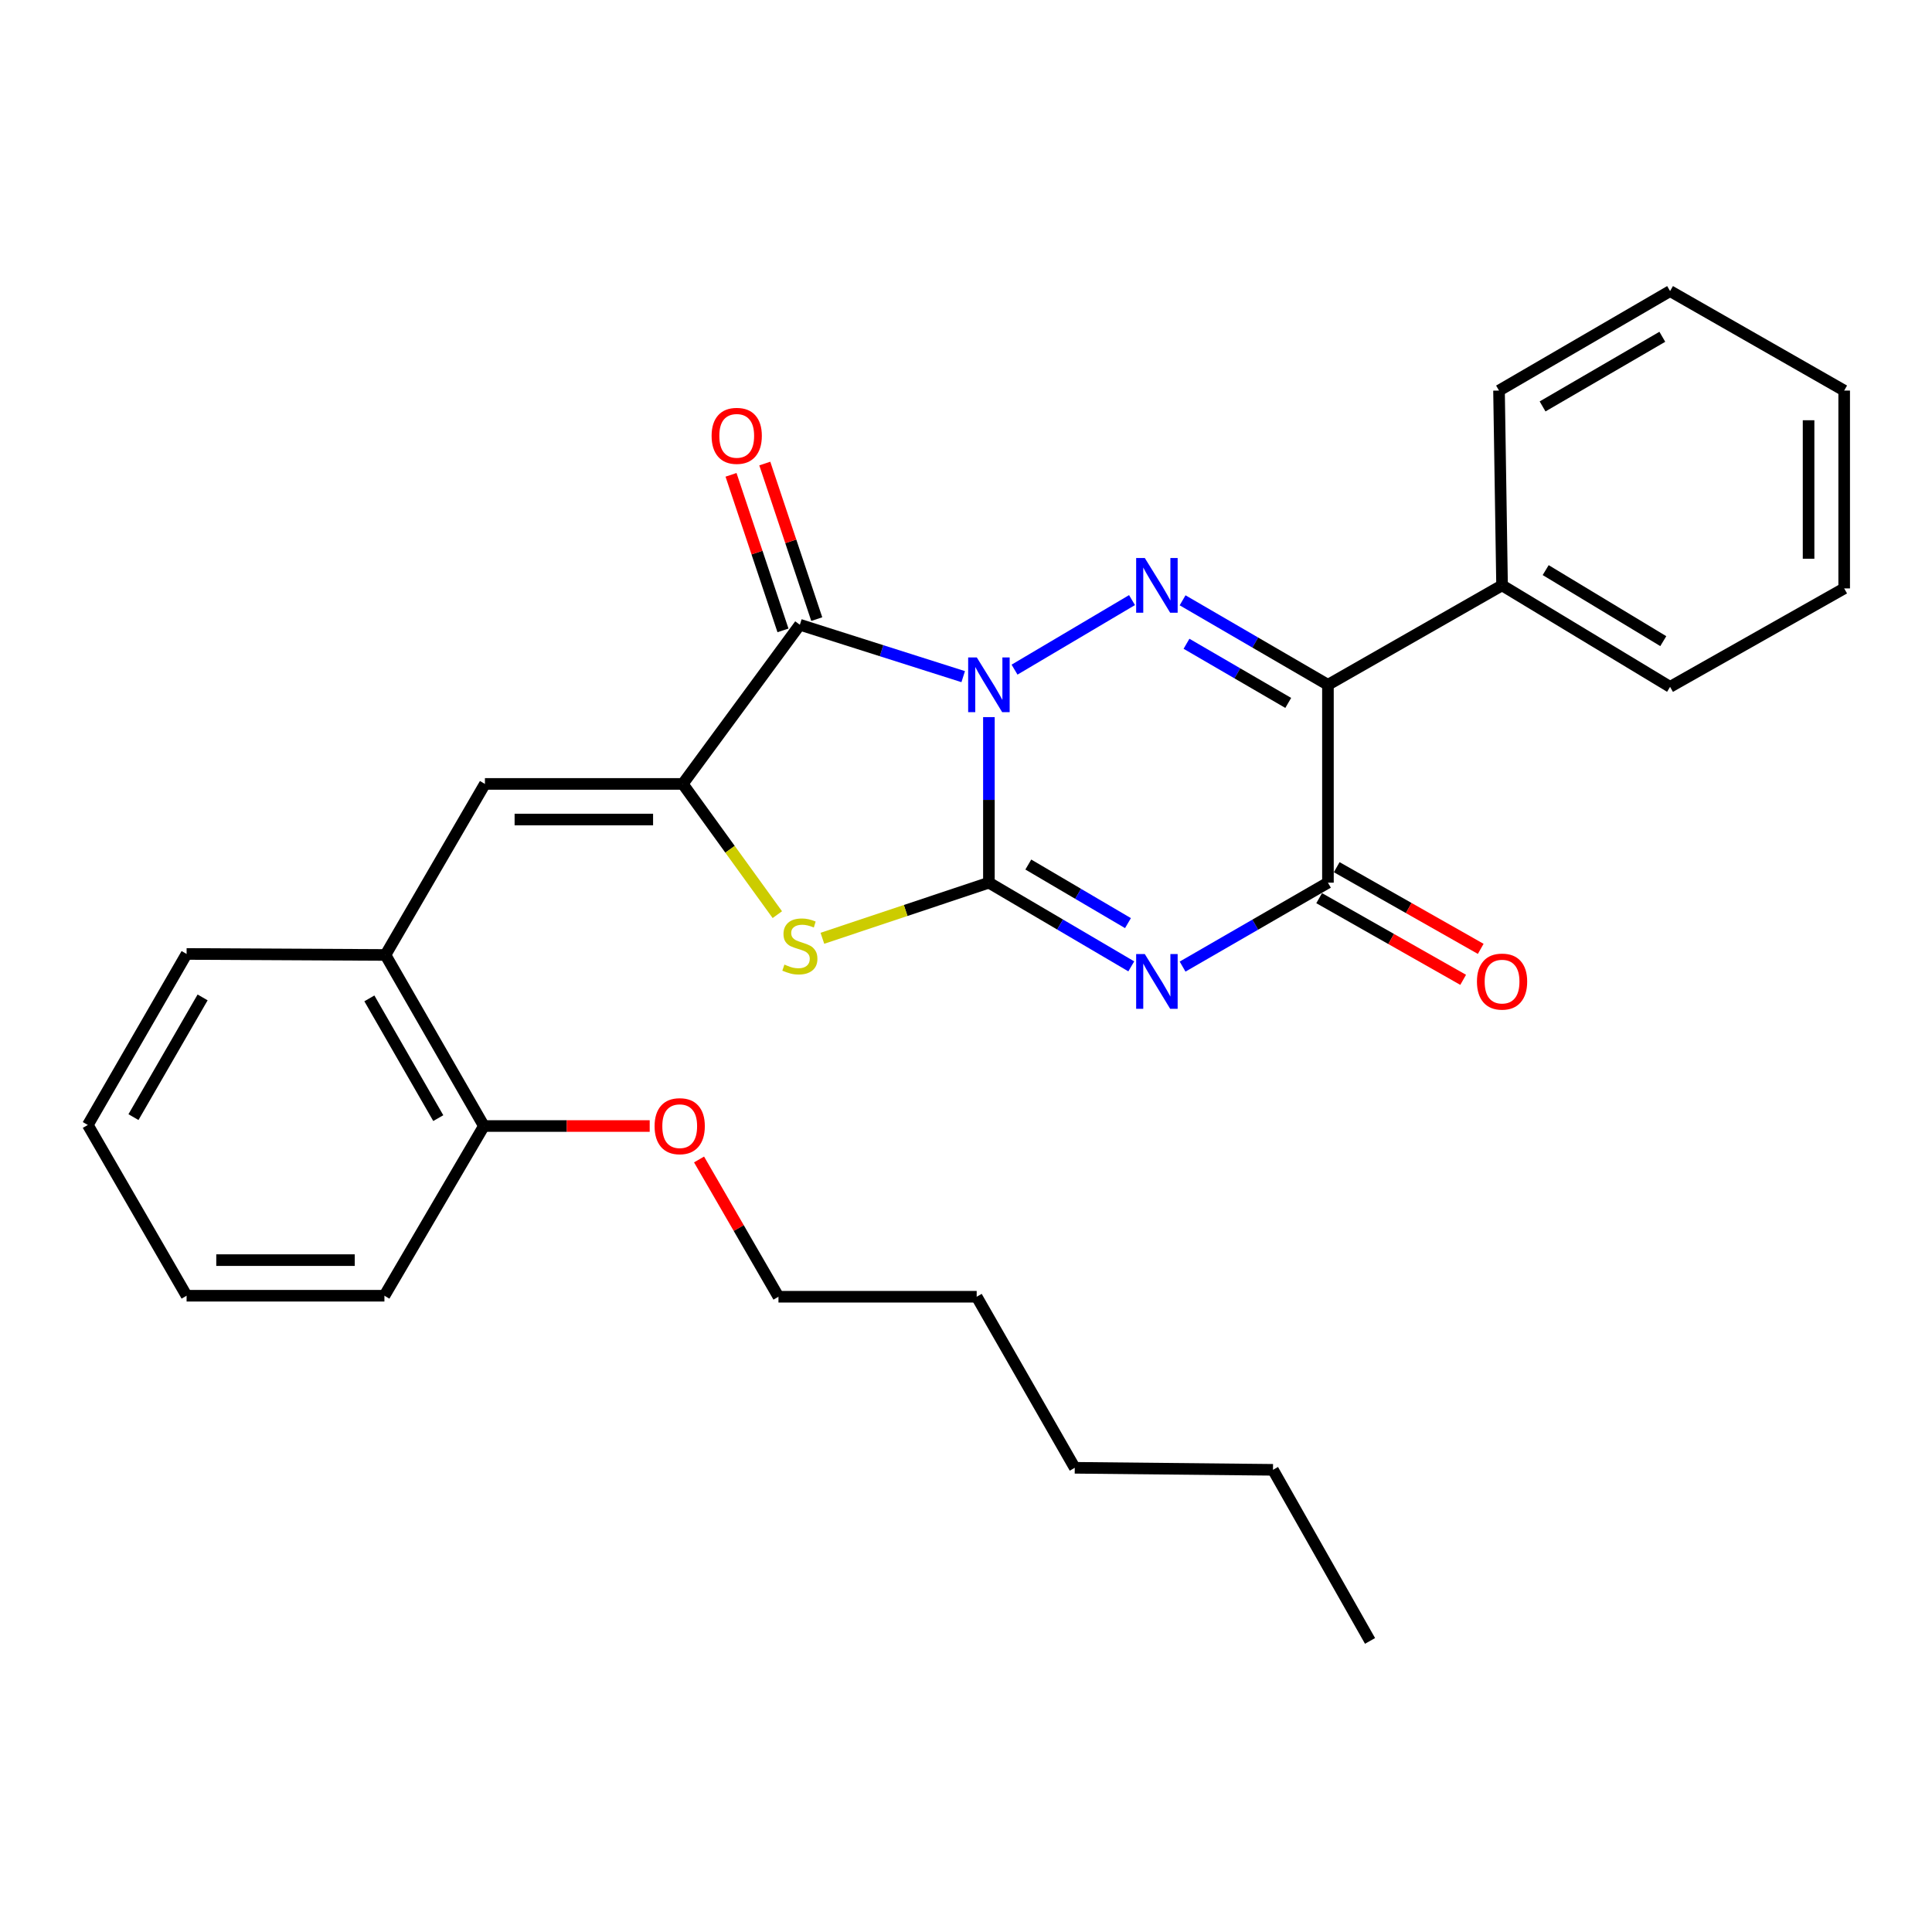 <?xml version='1.0' encoding='iso-8859-1'?>
<svg version='1.1' baseProfile='full'
              xmlns='http://www.w3.org/2000/svg'
                      xmlns:rdkit='http://www.rdkit.org/xml'
                      xmlns:xlink='http://www.w3.org/1999/xlink'
                  xml:space='preserve'
width='1000px' height='1000px' viewBox='0 0 1000 1000'>
<!-- END OF HEADER -->
<rect style='opacity:1.0;fill:#FFFFFF;stroke:none' width='1000' height='1000' x='0' y='0'> </rect>
<path class='bond-0' d='M 511.857,371.178 L 511.857,414.025' style='fill:none;fill-rule:evenodd;stroke:#0000FF;stroke-width:6px;stroke-linecap:butt;stroke-linejoin:miter;stroke-opacity:1' />
<path class='bond-0' d='M 511.857,414.025 L 511.857,456.872' style='fill:none;fill-rule:evenodd;stroke:#000000;stroke-width:6px;stroke-linecap:butt;stroke-linejoin:miter;stroke-opacity:1' />
<path class='bond-2' d='M 525.123,346.605 L 585.929,310.61' style='fill:none;fill-rule:evenodd;stroke:#0000FF;stroke-width:6px;stroke-linecap:butt;stroke-linejoin:miter;stroke-opacity:1' />
<path class='bond-3' d='M 498.551,350.23 L 456.28,336.801' style='fill:none;fill-rule:evenodd;stroke:#0000FF;stroke-width:6px;stroke-linecap:butt;stroke-linejoin:miter;stroke-opacity:1' />
<path class='bond-3' d='M 456.28,336.801 L 414.01,323.371' style='fill:none;fill-rule:evenodd;stroke:#000000;stroke-width:6px;stroke-linecap:butt;stroke-linejoin:miter;stroke-opacity:1' />
<path class='bond-1' d='M 511.857,456.872 L 548.703,478.531' style='fill:none;fill-rule:evenodd;stroke:#000000;stroke-width:6px;stroke-linecap:butt;stroke-linejoin:miter;stroke-opacity:1' />
<path class='bond-1' d='M 548.703,478.531 L 585.548,500.191' style='fill:none;fill-rule:evenodd;stroke:#0000FF;stroke-width:6px;stroke-linecap:butt;stroke-linejoin:miter;stroke-opacity:1' />
<path class='bond-1' d='M 532.251,447.481 L 558.043,462.643' style='fill:none;fill-rule:evenodd;stroke:#000000;stroke-width:6px;stroke-linecap:butt;stroke-linejoin:miter;stroke-opacity:1' />
<path class='bond-1' d='M 558.043,462.643 L 583.835,477.804' style='fill:none;fill-rule:evenodd;stroke:#0000FF;stroke-width:6px;stroke-linecap:butt;stroke-linejoin:miter;stroke-opacity:1' />
<path class='bond-7' d='M 511.857,456.872 L 468.763,471.262' style='fill:none;fill-rule:evenodd;stroke:#000000;stroke-width:6px;stroke-linecap:butt;stroke-linejoin:miter;stroke-opacity:1' />
<path class='bond-7' d='M 468.763,471.262 L 425.669,485.652' style='fill:none;fill-rule:evenodd;stroke:#CCCC00;stroke-width:6px;stroke-linecap:butt;stroke-linejoin:miter;stroke-opacity:1' />
<path class='bond-30' d='M 612.105,500.31 L 649.722,478.591' style='fill:none;fill-rule:evenodd;stroke:#0000FF;stroke-width:6px;stroke-linecap:butt;stroke-linejoin:miter;stroke-opacity:1' />
<path class='bond-30' d='M 649.722,478.591 L 687.339,456.872' style='fill:none;fill-rule:evenodd;stroke:#000000;stroke-width:6px;stroke-linecap:butt;stroke-linejoin:miter;stroke-opacity:1' />
<path class='bond-4' d='M 612.11,310.718 L 649.725,332.588' style='fill:none;fill-rule:evenodd;stroke:#0000FF;stroke-width:6px;stroke-linecap:butt;stroke-linejoin:miter;stroke-opacity:1' />
<path class='bond-4' d='M 649.725,332.588 L 687.339,354.458' style='fill:none;fill-rule:evenodd;stroke:#000000;stroke-width:6px;stroke-linecap:butt;stroke-linejoin:miter;stroke-opacity:1' />
<path class='bond-4' d='M 614.13,333.212 L 640.461,348.521' style='fill:none;fill-rule:evenodd;stroke:#0000FF;stroke-width:6px;stroke-linecap:butt;stroke-linejoin:miter;stroke-opacity:1' />
<path class='bond-4' d='M 640.461,348.521 L 666.791,363.83' style='fill:none;fill-rule:evenodd;stroke:#000000;stroke-width:6px;stroke-linecap:butt;stroke-linejoin:miter;stroke-opacity:1' />
<path class='bond-5' d='M 414.01,323.371 L 353.393,405.757' style='fill:none;fill-rule:evenodd;stroke:#000000;stroke-width:6px;stroke-linecap:butt;stroke-linejoin:miter;stroke-opacity:1' />
<path class='bond-10' d='M 422.751,320.452 L 409.304,280.193' style='fill:none;fill-rule:evenodd;stroke:#000000;stroke-width:6px;stroke-linecap:butt;stroke-linejoin:miter;stroke-opacity:1' />
<path class='bond-10' d='M 409.304,280.193 L 395.858,239.934' style='fill:none;fill-rule:evenodd;stroke:#FF0000;stroke-width:6px;stroke-linecap:butt;stroke-linejoin:miter;stroke-opacity:1' />
<path class='bond-10' d='M 405.269,326.291 L 391.823,286.031' style='fill:none;fill-rule:evenodd;stroke:#000000;stroke-width:6px;stroke-linecap:butt;stroke-linejoin:miter;stroke-opacity:1' />
<path class='bond-10' d='M 391.823,286.031 L 378.376,245.772' style='fill:none;fill-rule:evenodd;stroke:#FF0000;stroke-width:6px;stroke-linecap:butt;stroke-linejoin:miter;stroke-opacity:1' />
<path class='bond-6' d='M 687.339,354.458 L 687.339,456.872' style='fill:none;fill-rule:evenodd;stroke:#000000;stroke-width:6px;stroke-linecap:butt;stroke-linejoin:miter;stroke-opacity:1' />
<path class='bond-11' d='M 687.339,354.458 L 777.466,302.985' style='fill:none;fill-rule:evenodd;stroke:#000000;stroke-width:6px;stroke-linecap:butt;stroke-linejoin:miter;stroke-opacity:1' />
<path class='bond-8' d='M 353.393,405.757 L 250.999,405.757' style='fill:none;fill-rule:evenodd;stroke:#000000;stroke-width:6px;stroke-linecap:butt;stroke-linejoin:miter;stroke-opacity:1' />
<path class='bond-8' d='M 338.034,424.188 L 266.358,424.188' style='fill:none;fill-rule:evenodd;stroke:#000000;stroke-width:6px;stroke-linecap:butt;stroke-linejoin:miter;stroke-opacity:1' />
<path class='bond-29' d='M 353.393,405.757 L 377.869,439.589' style='fill:none;fill-rule:evenodd;stroke:#000000;stroke-width:6px;stroke-linecap:butt;stroke-linejoin:miter;stroke-opacity:1' />
<path class='bond-29' d='M 377.869,439.589 L 402.344,473.421' style='fill:none;fill-rule:evenodd;stroke:#CCCC00;stroke-width:6px;stroke-linecap:butt;stroke-linejoin:miter;stroke-opacity:1' />
<path class='bond-12' d='M 682.793,464.888 L 720.061,486.024' style='fill:none;fill-rule:evenodd;stroke:#000000;stroke-width:6px;stroke-linecap:butt;stroke-linejoin:miter;stroke-opacity:1' />
<path class='bond-12' d='M 720.061,486.024 L 757.33,507.161' style='fill:none;fill-rule:evenodd;stroke:#FF0000;stroke-width:6px;stroke-linecap:butt;stroke-linejoin:miter;stroke-opacity:1' />
<path class='bond-12' d='M 691.885,448.856 L 729.154,469.992' style='fill:none;fill-rule:evenodd;stroke:#000000;stroke-width:6px;stroke-linecap:butt;stroke-linejoin:miter;stroke-opacity:1' />
<path class='bond-12' d='M 729.154,469.992 L 766.422,491.129' style='fill:none;fill-rule:evenodd;stroke:#FF0000;stroke-width:6px;stroke-linecap:butt;stroke-linejoin:miter;stroke-opacity:1' />
<path class='bond-9' d='M 250.999,405.757 L 199.516,494.286' style='fill:none;fill-rule:evenodd;stroke:#000000;stroke-width:6px;stroke-linecap:butt;stroke-linejoin:miter;stroke-opacity:1' />
<path class='bond-13' d='M 199.516,494.286 L 250.467,582.826' style='fill:none;fill-rule:evenodd;stroke:#000000;stroke-width:6px;stroke-linecap:butt;stroke-linejoin:miter;stroke-opacity:1' />
<path class='bond-13' d='M 191.184,516.76 L 226.85,578.738' style='fill:none;fill-rule:evenodd;stroke:#000000;stroke-width:6px;stroke-linecap:butt;stroke-linejoin:miter;stroke-opacity:1' />
<path class='bond-15' d='M 199.516,494.286 L 96.58,493.764' style='fill:none;fill-rule:evenodd;stroke:#000000;stroke-width:6px;stroke-linecap:butt;stroke-linejoin:miter;stroke-opacity:1' />
<path class='bond-16' d='M 777.466,302.985 L 864.429,355.512' style='fill:none;fill-rule:evenodd;stroke:#000000;stroke-width:6px;stroke-linecap:butt;stroke-linejoin:miter;stroke-opacity:1' />
<path class='bond-16' d='M 800.04,295.088 L 860.914,331.857' style='fill:none;fill-rule:evenodd;stroke:#000000;stroke-width:6px;stroke-linecap:butt;stroke-linejoin:miter;stroke-opacity:1' />
<path class='bond-17' d='M 777.466,302.985 L 775.889,202.158' style='fill:none;fill-rule:evenodd;stroke:#000000;stroke-width:6px;stroke-linecap:butt;stroke-linejoin:miter;stroke-opacity:1' />
<path class='bond-14' d='M 250.467,582.826 L 293.375,582.826' style='fill:none;fill-rule:evenodd;stroke:#000000;stroke-width:6px;stroke-linecap:butt;stroke-linejoin:miter;stroke-opacity:1' />
<path class='bond-14' d='M 293.375,582.826 L 336.282,582.826' style='fill:none;fill-rule:evenodd;stroke:#FF0000;stroke-width:6px;stroke-linecap:butt;stroke-linejoin:miter;stroke-opacity:1' />
<path class='bond-18' d='M 250.467,582.826 L 198.973,670.67' style='fill:none;fill-rule:evenodd;stroke:#000000;stroke-width:6px;stroke-linecap:butt;stroke-linejoin:miter;stroke-opacity:1' />
<path class='bond-19' d='M 361.83,600.138 L 382.381,635.665' style='fill:none;fill-rule:evenodd;stroke:#FF0000;stroke-width:6px;stroke-linecap:butt;stroke-linejoin:miter;stroke-opacity:1' />
<path class='bond-19' d='M 382.381,635.665 L 402.931,671.192' style='fill:none;fill-rule:evenodd;stroke:#000000;stroke-width:6px;stroke-linecap:butt;stroke-linejoin:miter;stroke-opacity:1' />
<path class='bond-23' d='M 96.58,493.764 L 45.455,582.283' style='fill:none;fill-rule:evenodd;stroke:#000000;stroke-width:6px;stroke-linecap:butt;stroke-linejoin:miter;stroke-opacity:1' />
<path class='bond-23' d='M 104.871,516.26 L 69.083,578.223' style='fill:none;fill-rule:evenodd;stroke:#000000;stroke-width:6px;stroke-linecap:butt;stroke-linejoin:miter;stroke-opacity:1' />
<path class='bond-27' d='M 864.429,355.512 L 954.545,304.561' style='fill:none;fill-rule:evenodd;stroke:#000000;stroke-width:6px;stroke-linecap:butt;stroke-linejoin:miter;stroke-opacity:1' />
<path class='bond-25' d='M 775.889,202.158 L 864.429,150.664' style='fill:none;fill-rule:evenodd;stroke:#000000;stroke-width:6px;stroke-linecap:butt;stroke-linejoin:miter;stroke-opacity:1' />
<path class='bond-25' d='M 798.436,210.366 L 860.414,174.32' style='fill:none;fill-rule:evenodd;stroke:#000000;stroke-width:6px;stroke-linecap:butt;stroke-linejoin:miter;stroke-opacity:1' />
<path class='bond-32' d='M 198.973,670.67 L 96.58,670.67' style='fill:none;fill-rule:evenodd;stroke:#000000;stroke-width:6px;stroke-linecap:butt;stroke-linejoin:miter;stroke-opacity:1' />
<path class='bond-32' d='M 183.614,652.239 L 111.939,652.239' style='fill:none;fill-rule:evenodd;stroke:#000000;stroke-width:6px;stroke-linecap:butt;stroke-linejoin:miter;stroke-opacity:1' />
<path class='bond-20' d='M 402.931,671.192 L 505.529,671.192' style='fill:none;fill-rule:evenodd;stroke:#000000;stroke-width:6px;stroke-linecap:butt;stroke-linejoin:miter;stroke-opacity:1' />
<path class='bond-22' d='M 505.529,671.192 L 556.296,759.731' style='fill:none;fill-rule:evenodd;stroke:#000000;stroke-width:6px;stroke-linecap:butt;stroke-linejoin:miter;stroke-opacity:1' />
<path class='bond-21' d='M 658.894,760.776 L 556.296,759.731' style='fill:none;fill-rule:evenodd;stroke:#000000;stroke-width:6px;stroke-linecap:butt;stroke-linejoin:miter;stroke-opacity:1' />
<path class='bond-24' d='M 658.894,760.776 L 709.129,849.336' style='fill:none;fill-rule:evenodd;stroke:#000000;stroke-width:6px;stroke-linecap:butt;stroke-linejoin:miter;stroke-opacity:1' />
<path class='bond-26' d='M 45.455,582.283 L 96.58,670.67' style='fill:none;fill-rule:evenodd;stroke:#000000;stroke-width:6px;stroke-linecap:butt;stroke-linejoin:miter;stroke-opacity:1' />
<path class='bond-28' d='M 864.429,150.664 L 954.545,202.158' style='fill:none;fill-rule:evenodd;stroke:#000000;stroke-width:6px;stroke-linecap:butt;stroke-linejoin:miter;stroke-opacity:1' />
<path class='bond-31' d='M 954.545,304.561 L 954.545,202.158' style='fill:none;fill-rule:evenodd;stroke:#000000;stroke-width:6px;stroke-linecap:butt;stroke-linejoin:miter;stroke-opacity:1' />
<path class='bond-31' d='M 936.115,289.201 L 936.115,217.518' style='fill:none;fill-rule:evenodd;stroke:#000000;stroke-width:6px;stroke-linecap:butt;stroke-linejoin:miter;stroke-opacity:1' />
<path  class='atom-0' d='M 505.597 340.298
L 514.877 355.298
Q 515.797 356.778, 517.277 359.458
Q 518.757 362.138, 518.837 362.298
L 518.837 340.298
L 522.597 340.298
L 522.597 368.618
L 518.717 368.618
L 508.757 352.218
Q 507.597 350.298, 506.357 348.098
Q 505.157 345.898, 504.797 345.218
L 504.797 368.618
L 501.117 368.618
L 501.117 340.298
L 505.597 340.298
' fill='#0000FF'/>
<path  class='atom-2' d='M 592.55 493.827
L 601.83 508.827
Q 602.75 510.307, 604.23 512.987
Q 605.71 515.667, 605.79 515.827
L 605.79 493.827
L 609.55 493.827
L 609.55 522.147
L 605.67 522.147
L 595.71 505.747
Q 594.55 503.827, 593.31 501.627
Q 592.11 499.427, 591.75 498.747
L 591.75 522.147
L 588.07 522.147
L 588.07 493.827
L 592.55 493.827
' fill='#0000FF'/>
<path  class='atom-3' d='M 592.55 288.825
L 601.83 303.825
Q 602.75 305.305, 604.23 307.985
Q 605.71 310.665, 605.79 310.825
L 605.79 288.825
L 609.55 288.825
L 609.55 317.145
L 605.67 317.145
L 595.71 300.745
Q 594.55 298.825, 593.31 296.625
Q 592.11 294.425, 591.75 293.745
L 591.75 317.145
L 588.07 317.145
L 588.07 288.825
L 592.55 288.825
' fill='#0000FF'/>
<path  class='atom-8' d='M 406.01 499.266
Q 406.33 499.386, 407.65 499.946
Q 408.97 500.506, 410.41 500.866
Q 411.89 501.186, 413.33 501.186
Q 416.01 501.186, 417.57 499.906
Q 419.13 498.586, 419.13 496.306
Q 419.13 494.746, 418.33 493.786
Q 417.57 492.826, 416.37 492.306
Q 415.17 491.786, 413.17 491.186
Q 410.65 490.426, 409.13 489.706
Q 407.65 488.986, 406.57 487.466
Q 405.53 485.946, 405.53 483.386
Q 405.53 479.826, 407.93 477.626
Q 410.37 475.426, 415.17 475.426
Q 418.45 475.426, 422.17 476.986
L 421.25 480.066
Q 417.85 478.666, 415.29 478.666
Q 412.53 478.666, 411.01 479.826
Q 409.49 480.946, 409.53 482.906
Q 409.53 484.426, 410.29 485.346
Q 411.09 486.266, 412.21 486.786
Q 413.37 487.306, 415.29 487.906
Q 417.85 488.706, 419.37 489.506
Q 420.89 490.306, 421.97 491.946
Q 423.09 493.546, 423.09 496.306
Q 423.09 500.226, 420.45 502.346
Q 417.85 504.426, 413.49 504.426
Q 410.97 504.426, 409.05 503.866
Q 407.17 503.346, 404.93 502.426
L 406.01 499.266
' fill='#CCCC00'/>
<path  class='atom-11' d='M 368.326 225.594
Q 368.326 218.794, 371.686 214.994
Q 375.046 211.194, 381.326 211.194
Q 387.606 211.194, 390.966 214.994
Q 394.326 218.794, 394.326 225.594
Q 394.326 232.474, 390.926 236.394
Q 387.526 240.274, 381.326 240.274
Q 375.086 240.274, 371.686 236.394
Q 368.326 232.514, 368.326 225.594
M 381.326 237.074
Q 385.646 237.074, 387.966 234.194
Q 390.326 231.274, 390.326 225.594
Q 390.326 220.034, 387.966 217.234
Q 385.646 214.394, 381.326 214.394
Q 377.006 214.394, 374.646 217.194
Q 372.326 219.994, 372.326 225.594
Q 372.326 231.314, 374.646 234.194
Q 377.006 237.074, 381.326 237.074
' fill='#FF0000'/>
<path  class='atom-13' d='M 764.466 508.067
Q 764.466 501.267, 767.826 497.467
Q 771.186 493.667, 777.466 493.667
Q 783.746 493.667, 787.106 497.467
Q 790.466 501.267, 790.466 508.067
Q 790.466 514.947, 787.066 518.867
Q 783.666 522.747, 777.466 522.747
Q 771.226 522.747, 767.826 518.867
Q 764.466 514.987, 764.466 508.067
M 777.466 519.547
Q 781.786 519.547, 784.106 516.667
Q 786.466 513.747, 786.466 508.067
Q 786.466 502.507, 784.106 499.707
Q 781.786 496.867, 777.466 496.867
Q 773.146 496.867, 770.786 499.667
Q 768.466 502.467, 768.466 508.067
Q 768.466 513.787, 770.786 516.667
Q 773.146 519.547, 777.466 519.547
' fill='#FF0000'/>
<path  class='atom-15' d='M 338.816 582.906
Q 338.816 576.106, 342.176 572.306
Q 345.536 568.506, 351.816 568.506
Q 358.096 568.506, 361.456 572.306
Q 364.816 576.106, 364.816 582.906
Q 364.816 589.786, 361.416 593.706
Q 358.016 597.586, 351.816 597.586
Q 345.576 597.586, 342.176 593.706
Q 338.816 589.826, 338.816 582.906
M 351.816 594.386
Q 356.136 594.386, 358.456 591.506
Q 360.816 588.586, 360.816 582.906
Q 360.816 577.346, 358.456 574.546
Q 356.136 571.706, 351.816 571.706
Q 347.496 571.706, 345.136 574.506
Q 342.816 577.306, 342.816 582.906
Q 342.816 588.626, 345.136 591.506
Q 347.496 594.386, 351.816 594.386
' fill='#FF0000'/>
</svg>
